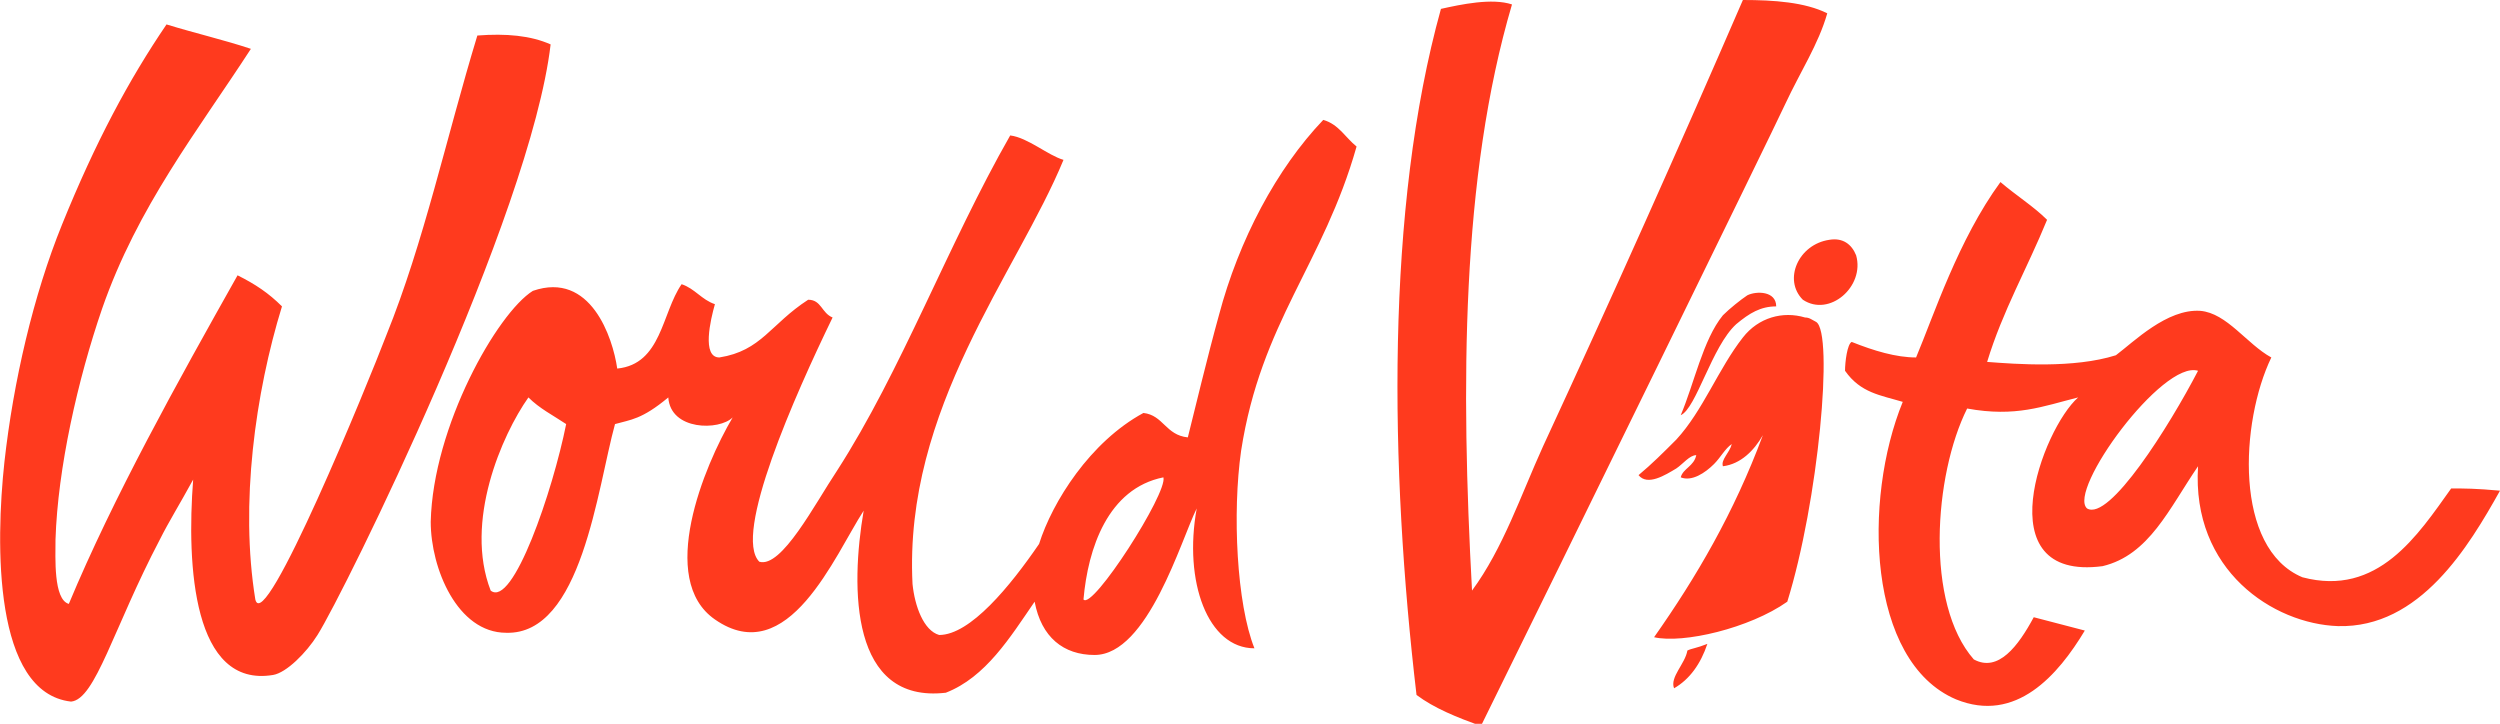 <?xml version="1.0" encoding="utf-8"?>
<!-- Generator: Adobe Illustrator 23.0.2, SVG Export Plug-In . SVG Version: 6.00 Build 0)  -->
<svg version="1.1" id="worldvita" xmlns="http://www.w3.org/2000/svg" xmlns:xlink="http://www.w3.org/1999/xlink" x="0px" y="0px"
	 viewBox="0 0 112.6 32.6" style="enable-background:new 0 0 112.6 32.6;" xml:space="preserve">
<style type="text/css">
	.st0{fill:#FF3A1E;}
</style>
<path id="logotype" class="st0" d="M80,13.8c-0.7,0-1.2,0.3-1.8,0.8c-1.1,1-1.8,3.8-2.5,4.1c0.6-1.4,1-3.4,1.9-4.5
	c0.3-0.3,0.8-0.7,1.1-0.9C79.1,13.1,80,13.1,80,13.8z M83.6,11.5c-0.2-0.5-0.6-0.8-1.2-0.7c-1.4,0.2-2.1,1.8-1.2,2.7
	C82.4,14.3,84,12.9,83.6,11.5z M55.9,20.3L55.9,20.3c-0.4,2.8-0.2,6.9,0.6,8.9c-2.1,0-3.2-3-2.6-6.3c-0.7,1.4-2.2,6.6-4.6,6.6
	c-1.4,0-2.4-0.8-2.7-2.4c-1.1,1.6-2.2,3.4-4,4.1c-4.3,0.5-4.3-4.7-3.7-8.2c-1.3,2-3.4,7.2-6.7,4.9c-2.6-1.8-0.5-6.9,0.8-9.1
	c-0.6,0.6-2.8,0.6-2.9-0.9c-1.2,1-1.7,1-2.4,1.2c-0.8,2.9-1.5,9.5-4.9,9.4c-2.2,0-3.4-2.9-3.4-5c0.1-4.3,3-9.4,4.6-10.4
	c2.6-0.9,3.6,2.1,3.8,3.5c2-0.2,2-2.5,2.9-3.8c0.6,0.2,0.9,0.7,1.5,0.9c-0.2,0.7-0.6,2.4,0.2,2.4c1.9-0.3,2.3-1.5,4-2.6
	c0.6,0,0.6,0.6,1.1,0.8c-1.7,3.5-4.5,9.8-3.3,11c1,0.3,2.5-2.6,3.5-4.1c2.9-4.5,5-10.2,7.8-15.1c0.8,0.1,1.7,0.9,2.4,1.1
	c-2.1,5.1-7.2,11.2-6.8,19.1c0.1,1,0.5,2.1,1.2,2.3c1.4,0,3.2-2.2,4.5-4.1c0.6-1.9,2.3-4.6,4.7-5.9c0.9,0.1,1,1,2,1.1
	c0.3-1.2,0.9-3.7,1.4-5.5c0.9-3.4,2.6-6.6,4.7-8.8c0.7,0.2,1,0.8,1.5,1.2C59.6,11.9,56.8,14.5,55.9,20.3z M25.5,19.1
	c-0.6-0.4-1.2-0.7-1.7-1.2c-1.2,1.7-2.9,5.6-1.7,8.7C23.1,27.4,24.9,22.1,25.5,19.1z M52.4,21.5C49.9,22,49,24.7,48.8,27
	C49.2,27.5,52.6,22.2,52.4,21.5z M21.5,1.6c-1.4,4.6-2.4,9.3-4.1,13.5c-0.8,2.1-5.5,13.6-5.9,11.9c-0.7-4.3,0-9.3,1.2-13.2
	c-0.6-0.6-1.2-1-2-1.4c-2.7,4.8-5.6,10-7.6,14.8c-0.7-0.2-0.6-2.1-0.6-2.9c0.1-3.2,1-7.2,2.1-10.4c1.6-4.6,4.3-8,6.7-11.7l0,0
	c-1.2-0.4-2.5-0.7-3.8-1.1c-1.7,2.5-3.2,5.3-4.7,9c-1.3,3.2-2.2,7.1-2.6,10.7c-0.4,3.7-0.5,10.4,3,10.8c1.1-0.1,1.9-3.3,4-7.3
	c0.4-0.8,0.9-1.6,1.5-2.7c-0.3,3.9,0,9.4,3.6,8.8c0.6-0.1,1.5-1,2-1.8C15.5,26.7,23.9,9.7,24.8,2C23.9,1.6,22.8,1.5,21.5,1.6z
	 M81.8,14.5c-0.2-0.1-0.3-0.2-0.5-0.2l0,0c-1-0.3-2.1,0-2.8,0.9c-1.1,1.4-1.8,3.3-3,4.6c-0.6,0.6-1.1,1.1-1.7,1.6
	c0.4,0.5,1.2,0,1.7-0.3c0.3-0.2,0.6-0.6,0.9-0.6c-0.1,0.5-0.6,0.6-0.7,1c0.5,0.2,1.1-0.2,1.5-0.6c0.3-0.3,0.5-0.7,0.8-0.9
	c-0.1,0.4-0.5,0.7-0.4,1c0.8-0.1,1.4-0.7,1.8-1.4c-1.3,3.5-3,6.4-4.9,9.1c1.3,0.3,4.3-0.4,6-1.6C81.9,22.6,82.6,15,81.8,14.5
	L81.8,14.5z M112.6,22.1c-1.4,2.5-3.6,6.2-7.3,6.1c-2.9-0.1-6.6-2.5-6.3-7.2c-1.3,1.9-2.2,4-4.3,4.5c-5.3,0.7-2.7-6.2-1.1-7.6
	c-1.6,0.4-2.8,0.9-5,0.5c-1.5,3-1.9,8.8,0.3,11.3c1.1,0.6,2-0.6,2.7-1.9c0.8,0.2,1.5,0.4,2.3,0.6c-1.2,2-3.1,4.2-5.8,3.1
	c-4-1.7-4.2-9-2.4-13.4c-1-0.3-1.9-0.4-2.6-1.4c0-0.4,0.1-1.2,0.3-1.3c1,0.4,2,0.7,2.9,0.7c0.8-1.9,1.9-5.3,3.8-7.9
	c0.7,0.6,1.5,1.1,2.1,1.7c-0.9,2.2-2,4.1-2.7,6.4c1.3,0.1,3.9,0.3,5.8-0.3c0.8-0.6,2.3-2.1,3.8-2c1.2,0.1,2.1,1.5,3.2,2.1
	c-1.4,2.9-1.7,8.6,1.4,9.9c3.4,0.9,5.2-1.9,6.7-4l0,0C111,22,111.5,22,112.6,22.1z M99,16.7c-1.6-0.5-5.9,5.4-5,6.2
	C95,23.5,97.7,19.2,99,16.7z M75.4,31C75.5,31.1,75.5,31.1,75.4,31L75.4,31c0.7-0.4,1.2-1.1,1.5-2c-0.5,0.2-0.7,0.2-0.9,0.3
	C75.9,29.9,75.2,30.5,75.4,31z M82.3,0.6c-1-0.5-2.4-0.6-3.8-0.6c-2.9,6.7-5.9,13.4-9,20.1c-1,2.2-1.8,4.6-3.2,6.5
	C65.8,17.4,65.8,8,68.1,0.2c-0.9-0.3-2.3,0-3.2,0.2c-2.5,9-2.3,20.7-1.1,30.9c0.8,0.6,1.8,1,2.9,1.4c3.6-7.3,13.1-26.7,13.7-28
	C81.1,3.2,81.9,2,82.3,0.6z"/>
</svg>
